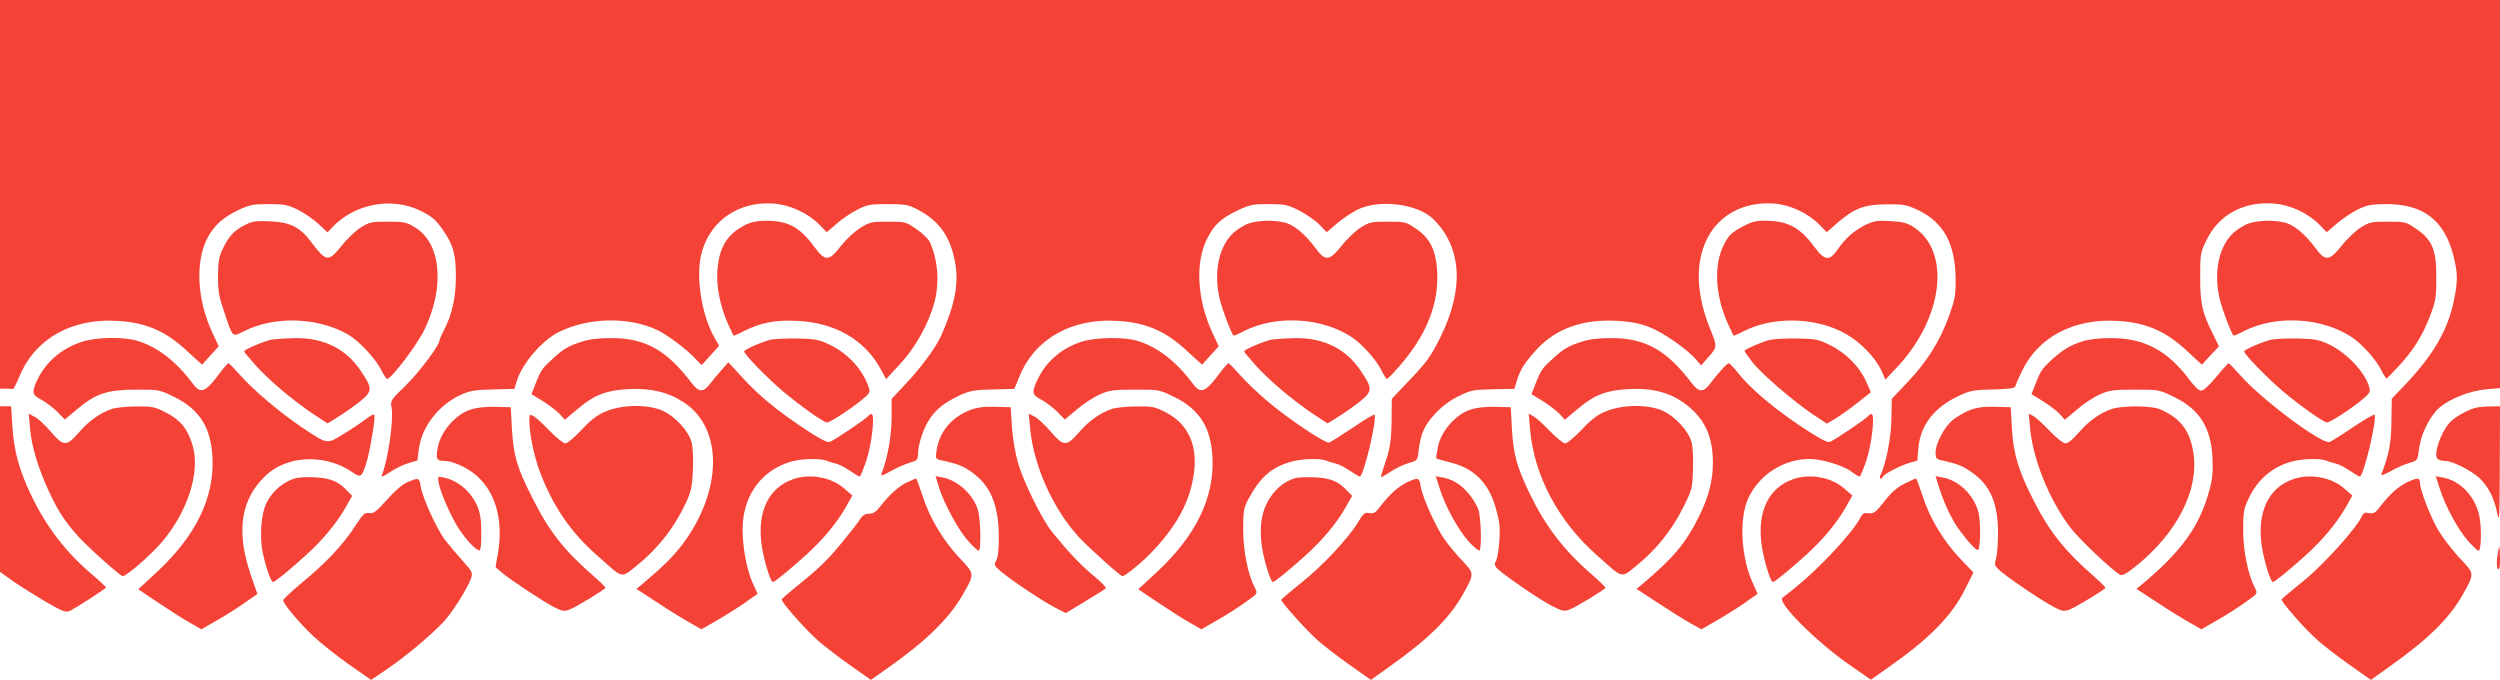 <?xml version="1.0" standalone="no"?>
<!DOCTYPE svg PUBLIC "-//W3C//DTD SVG 20010904//EN"
 "http://www.w3.org/TR/2001/REC-SVG-20010904/DTD/svg10.dtd">
<svg version="1.0" xmlns="http://www.w3.org/2000/svg"
 width="1280pt" height="348pt" viewBox="0 0 1280 348"
 preserveAspectRatio="xMidYMid meet">
<g transform="translate(0,348) scale(0.1,-0.1)"
fill="#f44336" stroke="none">
<path d="M0 2485 l0 -995 30 0 c17 0 33 -1 36 -2 3 -2 19 29 35 68 80 191 268
296 502 281 148 -9 249 -54 359 -158 40 -37 73 -67 73 -66 1 1 20 23 43 48
l42 46 -35 75 c-75 162 -85 352 -27 471 35 71 82 114 170 155 49 23 70 27 147
27 79 0 97 -3 150 -29 33 -17 81 -49 106 -73 l46 -43 24 26 c116 123 310 158
458 82 52 -26 74 -45 107 -93 55 -78 69 -129 68 -245 0 -103 -20 -193 -61
-270 -12 -25 -23 -49 -23 -53 0 -25 -103 -162 -172 -230 -78 -76 -80 -78 -73
-116 11 -64 -19 -268 -50 -344 -5 -12 7 -8 42 16 28 19 70 39 95 46 l45 13 7
55 c13 115 100 228 214 281 49 22 73 26 166 28 l110 3 11 38 c28 92 130 211
220 255 153 74 359 77 505 6 49 -24 148 -99 185 -139 20 -22 38 -39 39 -37 1
1 22 24 45 50 l43 48 -20 34 c-71 120 -103 329 -68 448 46 160 189 257 363
246 87 -6 179 -48 238 -108 l38 -39 50 43 c27 24 75 57 106 72 50 26 66 29
156 29 91 0 105 -3 155 -29 108 -56 166 -137 190 -269 20 -108 0 -212 -69
-371 -28 -64 -108 -173 -191 -259 l-65 -69 0 -101 c-1 -93 -21 -204 -51 -280
-6 -16 2 -14 47 11 30 17 73 36 97 43 38 11 42 15 42 44 0 49 29 135 61 182
36 52 78 84 155 120 51 23 74 27 168 29 l109 3 29 69 c79 189 267 294 501 279
148 -9 249 -54 359 -158 40 -37 73 -67 73 -66 1 1 20 23 43 48 l42 46 -35 75
c-75 163 -86 352 -26 473 37 74 71 107 161 149 58 28 75 31 156 31 82 0 96 -3
156 -33 36 -19 83 -51 103 -72 l38 -39 50 43 c27 24 75 56 106 72 112 56 312
31 392 -50 144 -145 156 -357 33 -604 -48 -97 -70 -126 -152 -213 l-96 -101
-1 -116 c-2 -96 -7 -131 -28 -197 -15 -44 -27 -83 -27 -87 0 -4 22 8 48 26 27
18 69 38 94 45 45 13 46 14 51 62 11 89 29 130 85 191 37 39 76 68 121 90 61
30 75 33 175 35 l110 2 11 38 c18 60 39 93 101 162 100 109 239 159 418 148
68 -4 112 -13 162 -32 71 -28 195 -115 239 -167 l25 -29 32 37 c52 58 52 57
12 155 -70 176 -75 331 -14 456 61 123 189 191 340 181 85 -6 177 -49 235
-108 l38 -39 56 49 c85 74 137 93 251 94 84 1 102 -3 155 -27 137 -64 197
-174 198 -362 0 -77 -5 -103 -33 -180 -46 -128 -112 -235 -210 -338 l-84 -89
-2 -102 c-1 -94 -28 -234 -56 -288 -5 -12 -5 -18 2 -18 5 0 10 4 10 8 0 12 86
57 136 72 l41 12 5 63 c10 117 81 210 207 268 59 28 77 31 176 33 81 2 110 6
113 16 2 7 16 40 32 73 82 178 267 276 493 262 148 -9 249 -54 359 -158 40
-37 72 -67 73 -66 0 1 19 23 43 48 l43 46 -29 59 c-57 113 -67 159 -67 294 0
122 1 127 33 192 63 129 189 197 342 186 85 -6 177 -49 235 -108 l38 -39 50
43 c27 24 75 56 106 72 49 24 68 28 146 29 191 1 299 -81 346 -262 23 -92 24
-131 3 -231 -30 -150 -105 -279 -248 -430 l-70 -73 -2 -117 c-1 -110 -12 -168
-51 -269 -4 -10 13 -4 48 15 30 17 73 36 96 42 41 12 41 13 48 69 8 75 56 172
106 215 55 46 157 86 241 93 l68 6 0 993 0 994 -6400 0 -6400 0 0 -995z"/>
<path d="M1248 2325 c-52 -28 -77 -55 -109 -122 -18 -37 -22 -64 -23 -137 0
-77 5 -106 33 -186 44 -132 39 -126 100 -96 157 80 381 72 535 -18 55 -32 140
-124 168 -180 12 -25 25 -46 30 -46 21 0 153 173 190 250 107 219 87 444 -46
525 -45 28 -57 30 -140 30 -84 0 -95 -2 -139 -30 -26 -16 -70 -58 -97 -92 -70
-87 -79 -85 -160 22 -55 73 -107 98 -209 102 -76 3 -91 0 -133 -22z"/>
<path d="M3815 2328 c-93 -48 -133 -114 -142 -233 -6 -82 14 -183 55 -275 14
-30 26 -56 27 -58 2 -2 26 8 54 23 87 44 164 58 276 52 192 -10 342 -97 423
-245 l29 -53 72 78 c79 85 148 210 176 318 26 103 17 215 -25 307 -7 15 -38
45 -68 65 -53 37 -56 38 -146 38 -87 0 -94 -2 -144 -34 -29 -18 -73 -60 -98
-92 -59 -77 -79 -78 -133 -5 -77 105 -137 136 -252 136 -44 -1 -76 -7 -104
-22z"/>
<path d="M6375 2328 c-58 -30 -91 -64 -116 -122 -31 -71 -36 -167 -14 -258 15
-58 56 -168 70 -186 2 -2 26 8 54 23 163 82 392 71 547 -28 54 -34 129 -117
156 -171 12 -25 25 -46 29 -46 4 0 32 28 62 63 142 162 206 324 195 492 -6
104 -37 165 -105 212 -54 37 -57 38 -147 38 -84 0 -95 -2 -139 -30 -26 -16
-70 -58 -97 -92 -64 -80 -84 -82 -134 -14 -51 69 -108 118 -153 130 -64 18
-163 13 -208 -11z"/>
<path d="M8915 2316 c-50 -27 -65 -42 -88 -88 -54 -104 -46 -260 21 -408 14
-30 26 -56 27 -58 2 -2 26 8 54 23 170 85 413 68 561 -40 65 -48 118 -109 143
-163 l20 -46 60 64 c236 251 277 590 87 716 -33 22 -56 28 -120 32 -67 4 -85
1 -126 -18 -59 -29 -106 -70 -145 -127 -42 -61 -67 -58 -118 11 -77 104 -138
136 -258 136 -47 0 -69 -7 -118 -34z"/>
<path d="M11495 2328 c-58 -30 -91 -64 -116 -122 -31 -71 -36 -167 -14 -258
15 -58 56 -168 70 -186 2 -2 26 8 54 23 163 82 392 71 547 -28 54 -34 129
-117 156 -172 12 -25 25 -44 28 -43 3 2 30 30 61 63 74 79 122 156 161 257 28
74 32 95 32 193 1 144 -20 196 -101 252 -54 37 -57 38 -147 38 -84 0 -95 -2
-139 -30 -26 -16 -70 -58 -97 -92 -64 -80 -84 -82 -134 -14 -51 69 -108 118
-153 130 -64 18 -163 13 -208 -11z"/>
<path d="M416 1729 c-105 -36 -182 -103 -226 -196 -29 -62 -26 -75 24 -101 24
-13 60 -41 81 -62 l37 -38 63 53 c95 80 154 100 301 100 119 0 121 0 197 -38
130 -64 188 -157 195 -313 9 -203 -85 -397 -285 -583 l-95 -88 104 -70 c57
-38 129 -84 161 -102 l58 -33 82 47 c45 26 110 67 143 91 l62 43 -35 100 c-70
206 -53 364 53 481 44 49 87 76 150 95 101 30 227 10 314 -50 46 -32 52 -30
74 39 19 57 51 245 42 253 -3 3 -22 -7 -43 -23 -21 -16 -71 -50 -113 -75 -88
-55 -80 -56 -213 32 -117 79 -251 193 -318 269 -29 33 -55 60 -59 60 -4 0 -30
-29 -56 -65 -62 -82 -88 -91 -123 -44 -89 119 -184 193 -288 224 -72 22 -215
19 -287 -6z"/>
<path d="M1390 1741 c-42 -9 -140 -51 -140 -60 0 -3 27 -36 60 -73 71 -78 185
-174 291 -246 l76 -50 64 40 c35 22 85 58 110 79 56 47 56 63 -5 152 -75 111
-189 168 -334 166 -48 -1 -103 -5 -122 -8z"/>
<path d="M2977 1730 c-67 -21 -94 -37 -154 -93 -49 -45 -53 -52 -82 -124 l-20
-51 57 -35 c31 -19 70 -49 86 -65 l28 -31 62 52 c87 75 149 99 267 105 114 5
202 -16 283 -70 199 -133 195 -451 -9 -724 -47 -62 -99 -114 -208 -206 l-29
-23 109 -71 c59 -39 134 -85 166 -103 l58 -33 82 47 c45 26 110 67 144 91 l62
44 -25 54 c-34 75 -57 213 -51 306 11 154 101 272 242 315 56 17 152 20 187 6
13 -5 34 -12 49 -15 14 -3 45 -19 70 -36 24 -16 47 -30 51 -30 3 0 18 36 33
80 29 87 46 240 27 240 -6 0 -14 -5 -17 -10 -8 -13 -173 -124 -197 -133 -12
-4 -53 17 -125 65 -141 93 -235 170 -322 265 l-72 78 -37 -42 c-20 -23 -47
-55 -60 -72 -31 -41 -55 -39 -89 6 -131 172 -240 233 -418 232 -59 0 -110 -6
-148 -19z"/>
<path d="M3947 1741 c-41 -9 -137 -51 -137 -60 0 -15 120 -138 198 -204 93
-78 209 -160 227 -160 15 0 121 69 176 114 45 38 46 40 35 71 -32 91 -109 172
-204 216 -49 23 -72 27 -157 29 -55 1 -117 -2 -138 -6z"/>
<path d="M5539 1731 c-100 -32 -179 -98 -223 -187 -36 -72 -34 -85 18 -112 24
-13 60 -41 81 -62 l37 -38 62 52 c33 28 86 63 116 76 49 22 69 25 181 25 125
0 125 0 202 -38 130 -64 188 -157 195 -313 9 -203 -85 -397 -285 -583 l-95
-88 104 -70 c57 -38 129 -84 161 -102 l58 -33 82 47 c45 26 110 67 144 92 62
43 63 44 49 71 -37 72 -60 187 -61 297 0 100 3 115 27 160 58 109 117 162 215
190 57 17 150 20 185 6 13 -5 34 -12 49 -15 14 -3 45 -19 70 -36 24 -16 47
-30 51 -30 20 0 91 300 75 317 -3 2 -53 -27 -111 -67 -59 -39 -113 -73 -120
-76 -18 -7 -213 123 -318 213 -48 40 -111 101 -139 133 -29 33 -55 60 -59 60
-4 0 -30 -29 -56 -65 -62 -82 -88 -91 -123 -44 -89 119 -184 193 -288 224 -67
21 -214 18 -284 -4z"/>
<path d="M6510 1741 c-42 -9 -140 -51 -140 -60 0 -3 27 -36 60 -73 71 -78 185
-174 291 -246 l76 -50 64 40 c35 22 85 58 110 79 56 47 56 63 -5 152 -75 111
-189 168 -334 166 -48 -1 -103 -5 -122 -8z"/>
<path d="M8097 1730 c-67 -21 -94 -37 -154 -93 -49 -45 -53 -52 -82 -124 l-20
-51 57 -35 c31 -19 70 -49 86 -65 l28 -31 62 52 c87 75 149 99 267 105 121 6
211 -18 290 -78 96 -72 139 -164 139 -298 0 -92 -21 -174 -70 -274 -68 -138
-132 -215 -293 -350 l-28 -23 108 -71 c59 -39 134 -86 166 -104 l58 -32 82 47
c45 26 110 67 144 91 l62 44 -24 53 c-60 128 -72 326 -26 431 54 123 181 206
316 206 63 0 172 -33 215 -65 18 -14 37 -25 41 -25 4 0 19 36 34 80 29 87 46
240 27 240 -6 0 -14 -5 -17 -10 -8 -13 -173 -124 -197 -133 -12 -4 -57 20
-140 75 -139 92 -267 199 -327 276 -23 29 -45 52 -50 52 -9 0 -54 -50 -99
-109 -31 -41 -55 -39 -89 6 -131 172 -240 233 -418 232 -59 0 -110 -6 -148
-19z"/>
<path d="M9063 1740 c-33 -7 -116 -42 -131 -55 -2 -2 16 -28 40 -59 49 -62
207 -198 312 -269 l69 -46 41 24 c23 13 73 49 113 80 l72 57 -25 56 c-33 74
-103 145 -184 185 -58 29 -74 32 -165 34 -55 1 -119 -2 -142 -7z"/>
<path d="M10658 1731 c-62 -20 -103 -46 -161 -100 -43 -41 -48 -48 -76 -118
l-20 -51 57 -35 c31 -19 70 -49 86 -65 l28 -31 62 52 c33 29 86 64 116 77 49
22 69 25 180 25 124 0 125 0 202 -38 130 -63 189 -157 196 -313 3 -71 0 -107
-17 -168 -50 -182 -142 -309 -344 -478 l-29 -23 109 -71 c59 -39 134 -85 166
-103 l58 -33 82 47 c45 26 110 67 144 92 62 43 63 44 49 71 -36 70 -60 187
-61 293 0 91 3 113 25 160 45 100 119 165 217 194 57 17 150 20 185 6 13 -5
34 -12 49 -15 14 -3 45 -19 70 -36 24 -16 47 -30 51 -30 20 0 91 300 75 317
-3 2 -52 -26 -109 -64 -56 -38 -111 -72 -120 -76 -39 -14 -350 218 -459 343
-29 33 -55 60 -58 60 -4 0 -32 -31 -64 -70 -35 -43 -65 -70 -77 -70 -12 0 -34
20 -58 53 -114 153 -234 217 -407 216 -59 0 -110 -6 -147 -18z"/>
<path d="M11630 1741 c-42 -9 -140 -51 -140 -60 0 -15 119 -137 198 -204 93
-78 209 -160 227 -160 15 0 122 69 177 115 42 35 46 41 38 67 -22 77 -116 176
-208 219 -49 23 -72 27 -157 29 -55 1 -116 -2 -135 -6z"/>
<path d="M0 976 l0 -424 67 -48 c38 -26 113 -73 167 -105 89 -51 102 -56 125
-46 26 12 181 112 184 119 1 2 -28 29 -65 61 -140 118 -239 246 -319 413 -60
124 -89 229 -96 357 l-6 97 -28 0 -29 0 0 -424z"/>
<path d="M569 1385 c-61 -22 -115 -61 -165 -119 -63 -73 -78 -73 -144 4 -29
34 -66 68 -83 76 l-30 16 7 -77 c8 -91 41 -201 96 -320 47 -102 86 -161 154
-235 56 -61 213 -200 224 -200 20 1 135 100 195 168 137 157 204 364 163 502
-25 84 -62 130 -135 167 -58 30 -70 33 -154 32 -51 0 -108 -6 -128 -14z"/>
<path d="M2407 1382 c-74 -24 -148 -109 -164 -187 -14 -64 -9 -75 33 -75 37 0
106 -29 149 -63 108 -82 154 -233 125 -407 l-13 -74 34 -29 c47 -39 215 -150
269 -177 37 -19 49 -21 74 -12 36 14 186 105 186 113 0 3 -26 29 -58 57 -153
133 -229 229 -316 402 -79 156 -97 216 -105 355 l-6 110 -80 2 c-52 1 -97 -4
-128 -15z"/>
<path d="M3105 1375 c-46 -19 -75 -40 -126 -94 -36 -39 -74 -71 -84 -71 -11 0
-46 29 -80 63 -33 35 -70 69 -82 76 -21 11 -23 10 -23 -18 0 -70 23 -183 54
-266 65 -173 156 -308 291 -427 138 -123 123 -119 199 -59 114 91 198 198 259
329 26 57 31 81 35 167 2 56 -1 118 -7 141 -15 56 -84 132 -146 160 -72 34
-205 34 -290 -1z"/>
<path d="M4968 1381 c-99 -39 -157 -110 -173 -208 -6 -40 -5 -43 22 -49 87
-19 112 -29 159 -62 94 -66 137 -167 138 -327 0 -67 -4 -108 -13 -124 -13 -23
-11 -27 25 -58 53 -45 218 -155 280 -186 l51 -26 99 60 c55 33 102 63 106 67
4 4 -26 34 -65 66 -67 56 -130 123 -211 223 -51 64 -146 256 -174 353 -14 49
-27 128 -31 185 l-6 100 -80 2 c-59 2 -93 -3 -127 -16z"/>
<path d="M5689 1385 c-61 -22 -115 -61 -165 -119 -63 -73 -78 -73 -144 4 -29
34 -66 68 -83 77 l-30 15 7 -73 c17 -192 118 -416 250 -559 52 -56 212 -200
223 -200 13 0 102 72 149 122 128 134 196 258 216 399 22 146 -28 258 -140
316 -59 31 -71 33 -155 32 -51 0 -108 -6 -128 -14z"/>
<path d="M7527 1382 c-74 -24 -148 -109 -164 -187 -7 -32 -11 -60 -9 -62 1 -2
34 -11 73 -21 124 -32 196 -105 233 -239 18 -63 21 -93 17 -160 -3 -45 -11
-92 -17 -103 -9 -16 -8 -25 2 -37 22 -27 220 -163 283 -195 52 -27 64 -29 89
-20 36 14 186 105 186 113 0 3 -30 33 -67 65 -147 127 -240 249 -322 419 -65
135 -83 200 -90 330 l-6 110 -80 2 c-52 1 -97 -4 -128 -15z"/>
<path d="M8225 1375 c-46 -18 -75 -40 -127 -95 -36 -38 -74 -70 -84 -70 -10 0
-45 29 -79 63 -33 35 -71 69 -84 76 l-24 13 7 -82 c21 -235 144 -468 341 -642
139 -124 123 -120 205 -53 97 78 181 182 237 295 46 91 48 99 51 195 2 55 -1
119 -7 141 -15 56 -84 132 -146 160 -72 34 -205 34 -290 -1z"/>
<path d="M10085 1380 c-27 -11 -66 -33 -87 -50 -43 -36 -88 -121 -88 -167 0
-27 4 -34 28 -39 85 -19 111 -29 157 -62 95 -65 135 -159 135 -311 0 -53 -5
-112 -10 -131 -10 -33 -9 -37 27 -68 49 -41 215 -153 273 -182 37 -19 49 -21
74 -12 36 14 186 105 186 113 0 3 -26 29 -58 57 -147 128 -228 228 -306 382
-81 157 -107 244 -115 375 l-6 110 -80 2 c-59 2 -93 -3 -130 -17z"/>
<path d="M10809 1385 c-61 -22 -115 -61 -165 -119 -29 -34 -56 -56 -68 -56
-12 0 -45 26 -81 63 -33 35 -71 69 -84 77 l-24 12 7 -73 c14 -159 98 -368 206
-510 44 -58 212 -218 255 -242 11 -6 33 6 78 42 214 171 327 393 297 583 -17
114 -68 179 -172 223 -46 19 -198 19 -249 0z"/>
<path d="M12670 1391 c-44 -14 -104 -48 -126 -73 -50 -54 -88 -173 -62 -189 7
-5 24 -9 38 -9 37 0 140 -53 178 -91 43 -43 71 -97 87 -173 12 -56 13 -35 14
242 l1 302 -52 -1 c-29 0 -64 -4 -78 -8z"/>
<path d="M1499 1027 c-64 -24 -116 -75 -141 -137 -20 -51 -27 -144 -17 -215
11 -72 45 -175 57 -175 10 0 85 62 170 139 85 77 157 164 202 244 l33 58 -24
25 c-46 49 -85 66 -167 70 -50 3 -90 0 -113 -9z"/>
<path d="M2246 1008 c10 -53 63 -173 103 -235 44 -66 97 -120 108 -109 5 4 8
47 7 94 0 66 -6 98 -22 135 -33 72 -97 126 -169 142 -33 7 -33 6 -27 -27z"/>
<path d="M4059 1026 c-126 -45 -184 -169 -159 -340 11 -75 45 -186 57 -186 9
0 85 62 166 135 91 82 161 167 208 249 l33 59 -44 38 c-65 56 -176 76 -261 45z"/>
<path d="M4806 989 c24 -82 101 -223 151 -279 25 -28 49 -50 54 -50 12 0 11
144 -2 200 -18 80 -102 160 -181 175 l-38 7 16 -53z"/>
<path d="M6628 1031 c-52 -17 -89 -47 -124 -97 -44 -64 -59 -152 -42 -259 10
-67 44 -175 55 -175 9 0 85 62 166 135 91 82 161 167 207 248 l33 58 -24 25
c-47 50 -85 66 -167 70 -42 2 -89 0 -104 -5z"/>
<path d="M7371 980 c28 -92 96 -215 150 -274 26 -28 50 -48 54 -44 13 12 7
182 -7 213 -41 89 -107 147 -180 160 l-37 7 20 -62z"/>
<path d="M9179 1026 c-126 -45 -184 -169 -159 -340 11 -75 45 -186 57 -186 9
0 85 62 166 135 91 82 161 167 208 249 l33 59 -44 38 c-65 56 -176 76 -261 45z"/>
<path d="M9926 991 c21 -73 67 -172 102 -219 47 -65 93 -115 100 -108 12 13
14 134 3 187 -19 88 -99 169 -183 184 l-38 7 16 -51z"/>
<path d="M11739 1026 c-125 -44 -184 -170 -159 -340 11 -75 45 -186 57 -186 9
0 85 62 166 135 91 82 161 167 208 249 l33 59 -44 38 c-65 56 -176 76 -261 45z"/>
<path d="M12491 980 c28 -89 94 -213 146 -270 25 -28 48 -50 53 -50 14 0 17
115 4 179 -21 99 -97 180 -186 196 l-37 7 20 -62z"/>
<path d="M2084 1010 c-24 -10 -66 -46 -104 -90 -54 -60 -68 -71 -90 -67 -22 4
-31 -4 -70 -64 -61 -95 -148 -188 -269 -288 -55 -46 -101 -88 -101 -94 0 -19
83 -117 155 -185 40 -37 122 -102 183 -145 l112 -78 77 52 c93 62 230 177 294
245 46 50 122 170 141 224 9 28 6 34 -43 88 -28 31 -69 80 -91 108 -43 58
-115 215 -124 274 -7 45 -12 46 -70 20z"/>
<path d="M4645 1011 c-43 -20 -94 -66 -138 -124 -21 -27 -35 -37 -56 -37 -20
0 -34 -8 -47 -27 -9 -16 -52 -71 -95 -123 -76 -92 -118 -133 -244 -233 -33
-27 -61 -52 -63 -56 -4 -11 118 -150 183 -208 32 -29 107 -86 166 -128 l108
-76 88 62 c193 136 308 248 378 367 67 115 67 112 -12 195 -84 89 -154 206
-190 320 -16 48 -30 87 -33 87 -3 0 -23 -9 -45 -19z"/>
<path d="M7205 1011 c-44 -20 -94 -66 -139 -125 -23 -31 -33 -37 -55 -33 -23
5 -30 -1 -58 -47 -52 -85 -184 -226 -292 -311 -55 -44 -101 -83 -101 -86 0
-12 129 -157 185 -206 32 -29 107 -86 166 -128 l108 -76 88 63 c205 144 315
253 385 378 57 104 57 103 -4 168 -29 31 -71 80 -91 109 -44 61 -114 216 -123
273 -7 45 -13 47 -69 21z"/>
<path d="M9751 1004 c-37 -19 -68 -45 -103 -91 -45 -57 -55 -64 -80 -61 -24 4
-32 0 -45 -26 -39 -75 -211 -259 -333 -356 -30 -24 -59 -47 -64 -51 -28 -24
175 -226 342 -342 l111 -77 88 62 c214 150 328 266 396 405 l41 82 -70 73
c-85 90 -155 207 -191 321 -16 48 -30 87 -34 87 -3 0 -29 -12 -58 -26z"/>
<path d="M12325 1011 c-44 -20 -94 -66 -139 -125 -24 -32 -33 -37 -56 -33 -22
5 -29 1 -37 -16 -29 -63 -199 -251 -301 -333 -59 -47 -108 -89 -110 -93 -4
-11 118 -151 183 -208 32 -29 107 -86 166 -128 l108 -76 88 63 c205 144 315
253 385 378 58 106 59 101 -19 183 -37 40 -86 104 -109 142 -41 70 -94 208
-94 245 0 25 -14 25 -65 1z"/>
<path d="M12786 629 c-4 -32 -3 -56 3 -62 8 -8 11 8 11 51 0 34 -2 62 -4 62
-2 0 -6 -23 -10 -51z"/>
</g>
</svg>
